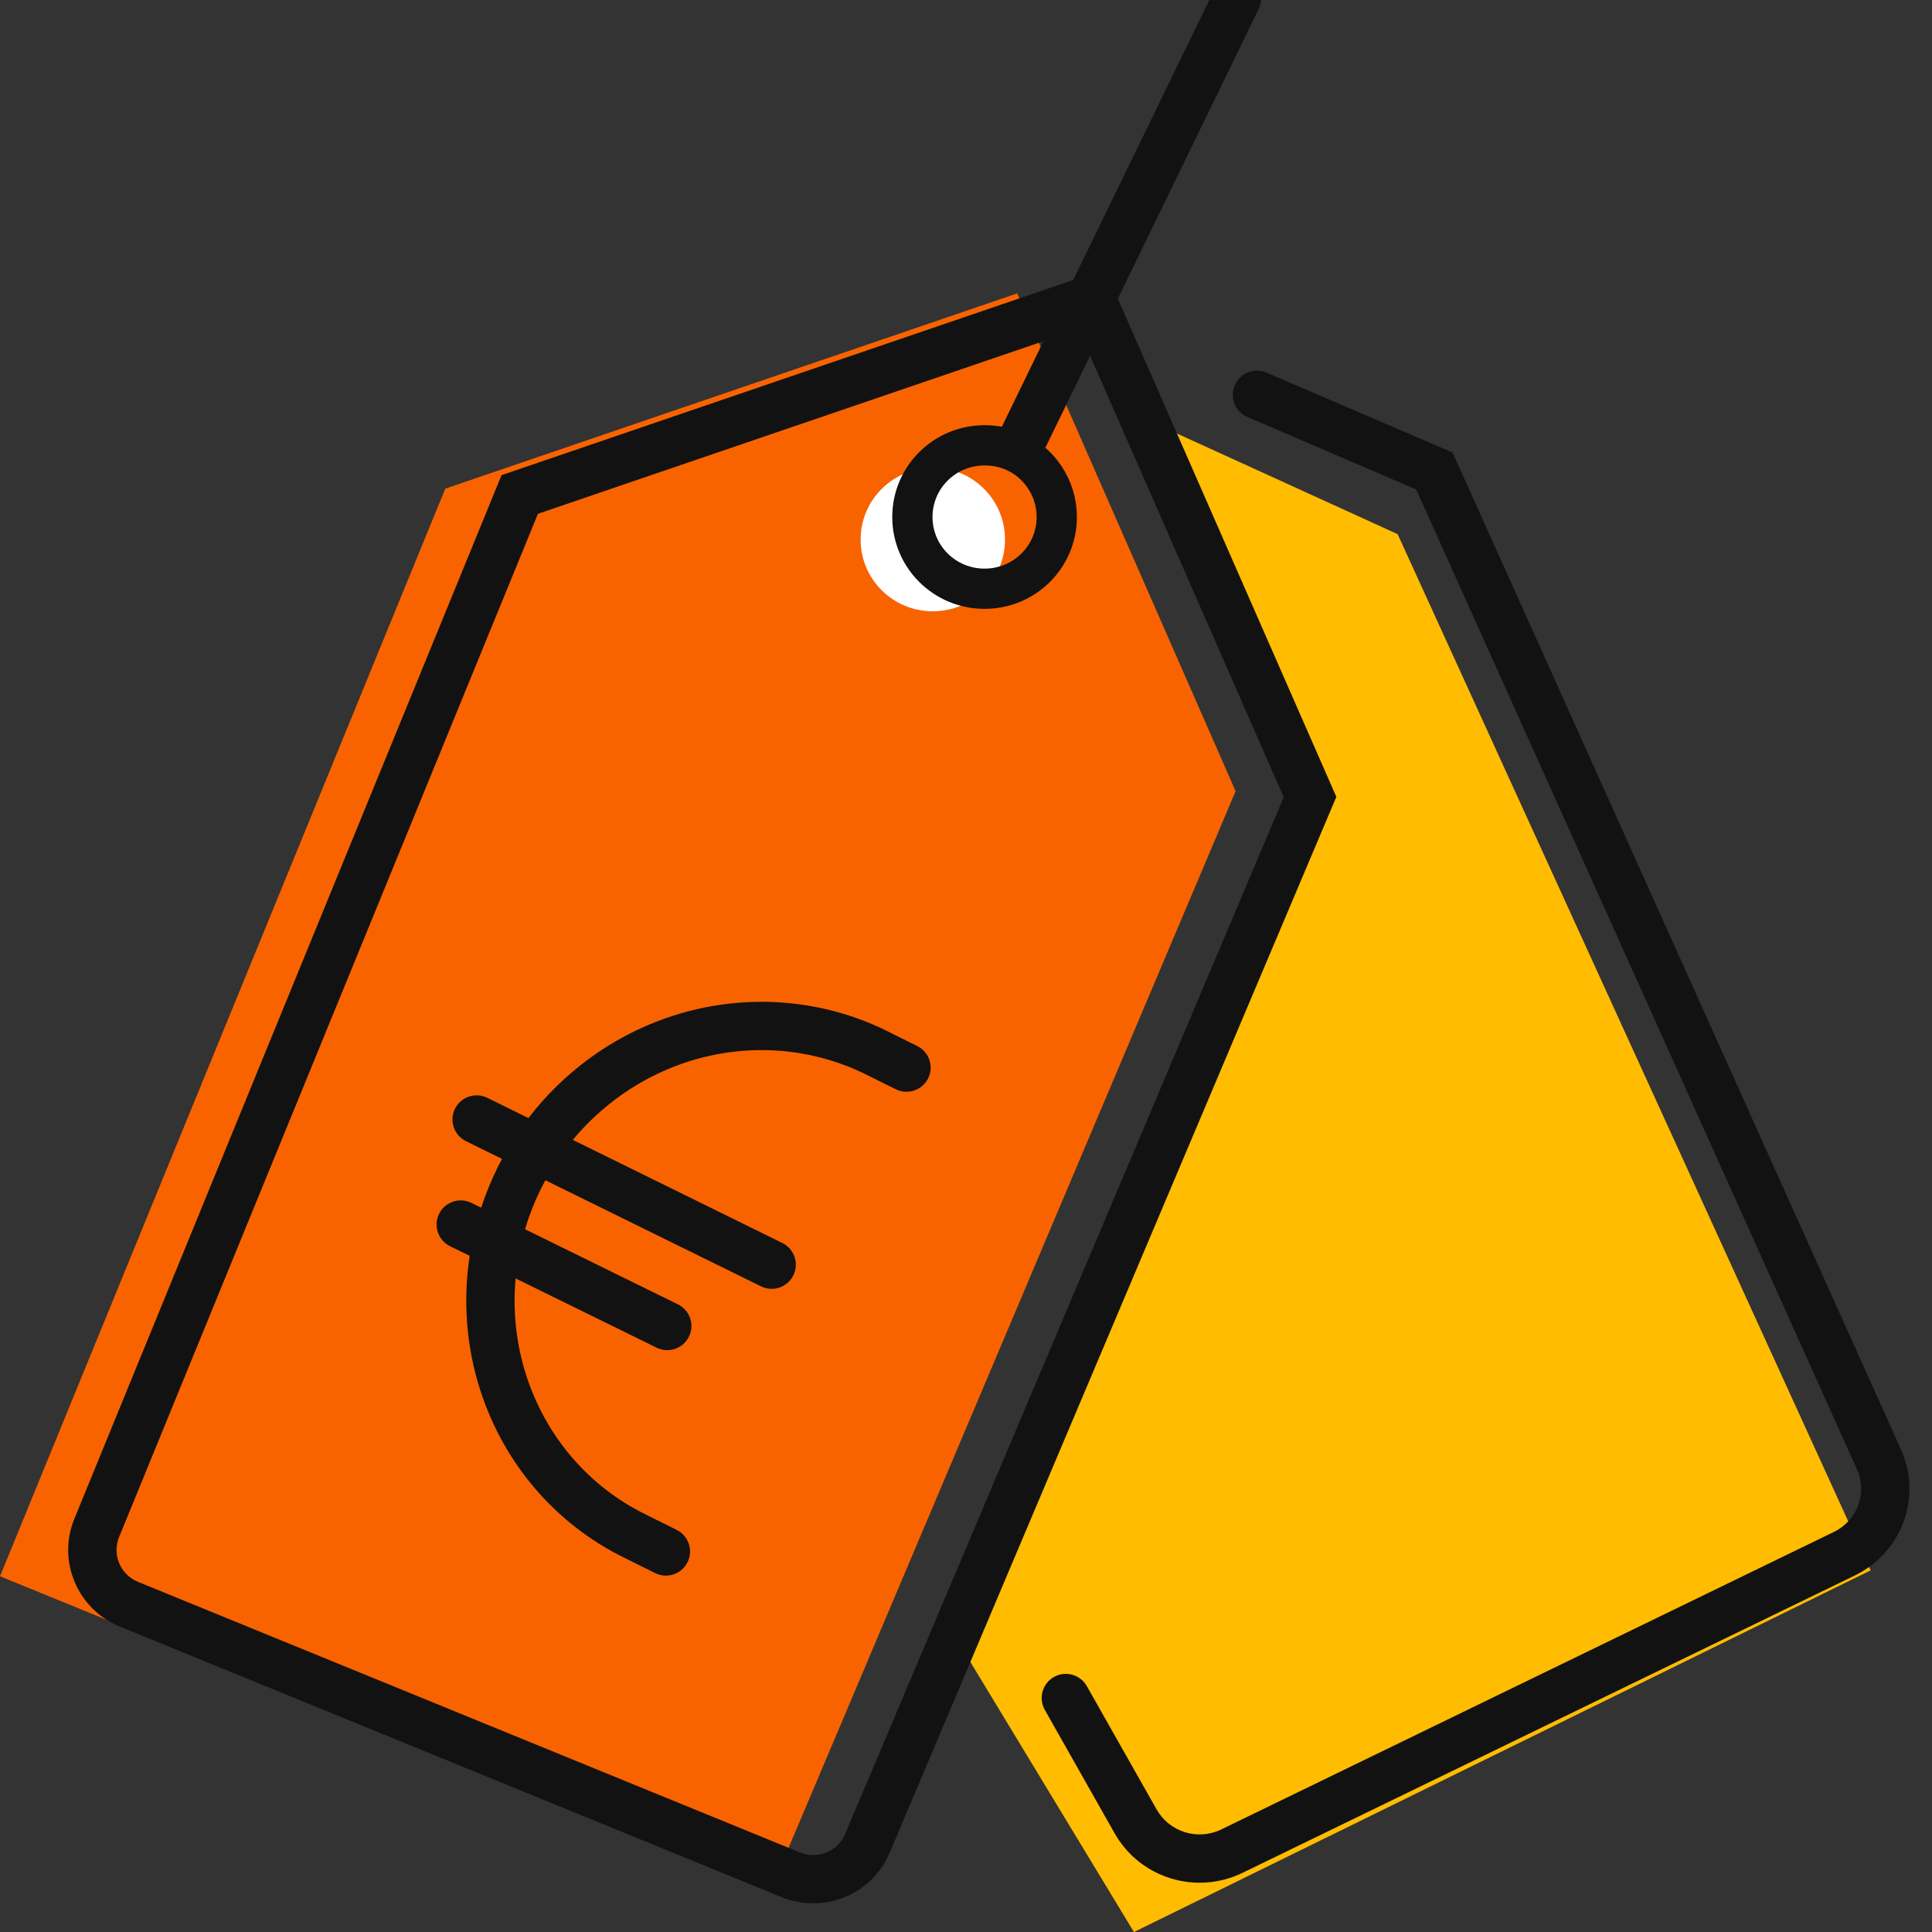 <svg width="48" height="48" viewBox="0 0 48 48" fill="none" xmlns="http://www.w3.org/2000/svg">
<rect x="0" y="0" width="48" height="48" fill="#333333" stroke="none"/>
<g clip-path="url(#clip0_38232_131207)">
<path d="M23.762 40.719L28.172 48.001L46.475 39.016L34.724 13.271L28.533 10.448L32.378 19.713L23.762 40.719Z" fill="#FFBC01"/>
<path d="M25.273 7.289L11.063 12.14L0 39.162L19.138 46.982L30.698 19.657L25.273 7.289Z" fill="#F86300"/>
<path d="M24.969 13.406C24.969 14.392 24.168 15.187 23.175 15.187C22.183 15.187 21.382 14.392 21.382 13.406C21.382 12.42 22.183 11.624 23.175 11.624C23.424 11.624 23.66 11.669 23.875 11.759C24.517 12.028 24.969 12.666 24.969 13.395V13.406Z" fill="white"/>
<path fill-rule="evenodd" clip-rule="evenodd" d="M26.683 6.95L26.932 7.679L27.732 7.329L33.201 19.798L22.107 46.023C22.106 46.024 22.106 46.025 22.105 46.026C21.67 47.077 20.46 47.557 19.42 47.134L2.977 40.412C2.977 40.412 2.977 40.412 2.977 40.412C1.929 39.986 1.415 38.785 1.847 37.735C1.847 37.735 1.847 37.735 1.847 37.735L12.461 11.805L26.683 6.95ZM26.795 8.18L13.365 12.765L2.957 38.192C2.781 38.62 2.989 39.122 3.429 39.301L3.43 39.301L19.872 46.023C20.319 46.204 20.822 45.991 20.997 45.566L20.999 45.56L31.894 19.807L26.795 8.18Z" fill="#121212"/>
<path fill-rule="evenodd" clip-rule="evenodd" d="M30.677 9.572C30.807 9.268 31.16 9.127 31.465 9.258L36.089 11.243L47.224 35.999C47.224 35.999 47.224 36 47.224 36.001C47.768 37.188 47.25 38.577 46.083 39.142L30.858 46.536L30.855 46.537C29.704 47.087 28.326 46.657 27.696 45.554L27.695 45.552L25.958 42.482C25.795 42.194 25.896 41.828 26.184 41.664C26.473 41.501 26.839 41.603 27.002 41.891L28.738 44.959C28.738 44.959 28.738 44.959 28.738 44.959C29.055 45.513 29.751 45.734 30.336 45.455C30.337 45.455 30.337 45.455 30.338 45.454L45.559 38.062C46.15 37.776 46.4 37.082 46.133 36.499L46.131 36.495L35.186 12.162L30.991 10.361C30.687 10.23 30.546 9.877 30.677 9.572Z" fill="#121212"/>
<path d="M26.255 12.845C26.255 13.831 25.454 14.627 24.461 14.627C23.469 14.627 22.668 13.831 22.668 12.845C22.668 11.859 23.469 11.064 24.461 11.064C24.709 11.064 24.946 11.109 25.161 11.198C25.803 11.467 26.255 12.106 26.255 12.845Z" stroke="#121212"/>
<path fill-rule="evenodd" clip-rule="evenodd" d="M30.994 -0.578C31.292 -0.433 31.416 -0.074 31.271 0.224L25.835 11.405C25.69 11.703 25.331 11.827 25.033 11.682C24.735 11.537 24.611 11.178 24.756 10.88L30.192 -0.301C30.337 -0.599 30.696 -0.723 30.994 -0.578Z" fill="#121212"/>
<path fill-rule="evenodd" clip-rule="evenodd" d="M16.537 25.298C18.344 24.663 20.316 24.771 22.018 25.605L22.021 25.607L22.021 25.607L22.788 25.988C23.085 26.135 23.206 26.495 23.059 26.792C22.911 27.088 22.551 27.21 22.255 27.062L21.491 26.683C21.49 26.683 21.49 26.682 21.489 26.682C20.08 25.993 18.443 25.9 16.935 26.43C15.881 26.8 14.945 27.461 14.231 28.32L19.437 30.882C19.734 31.029 19.857 31.388 19.71 31.686C19.564 31.983 19.204 32.105 18.907 31.959L13.55 29.323C13.512 29.393 13.475 29.464 13.439 29.536C13.278 29.861 13.146 30.197 13.044 30.54L16.843 32.406C17.14 32.552 17.263 32.911 17.117 33.209C16.971 33.506 16.611 33.629 16.314 33.483L12.81 31.762C12.736 32.576 12.824 33.4 13.078 34.182C13.57 35.7 14.634 36.937 16.041 37.626L16.044 37.628L16.044 37.628L16.811 38.009C17.108 38.156 17.229 38.516 17.082 38.813C16.934 39.11 16.574 39.231 16.277 39.083L15.514 38.704C15.513 38.704 15.513 38.703 15.512 38.703C13.807 37.868 12.526 36.372 11.936 34.552C11.584 33.467 11.499 32.318 11.669 31.201L11.182 30.962C10.885 30.816 10.762 30.456 10.908 30.159C11.054 29.862 11.414 29.739 11.711 29.885L11.954 30.005C12.066 29.663 12.203 29.328 12.364 29.003C12.399 28.932 12.435 28.862 12.473 28.793L11.577 28.352C11.279 28.205 11.157 27.846 11.303 27.548C11.45 27.251 11.809 27.129 12.107 27.275L13.129 27.778C13.999 26.644 15.184 25.773 16.537 25.298Z" fill="#121212"/>
</g>
<defs>
<clipPath id="clip0_38232_131207">
<rect width="48" height="48" fill="white" transform="translate(0 0.001)"/>
</clipPath>
</defs>
</svg>
